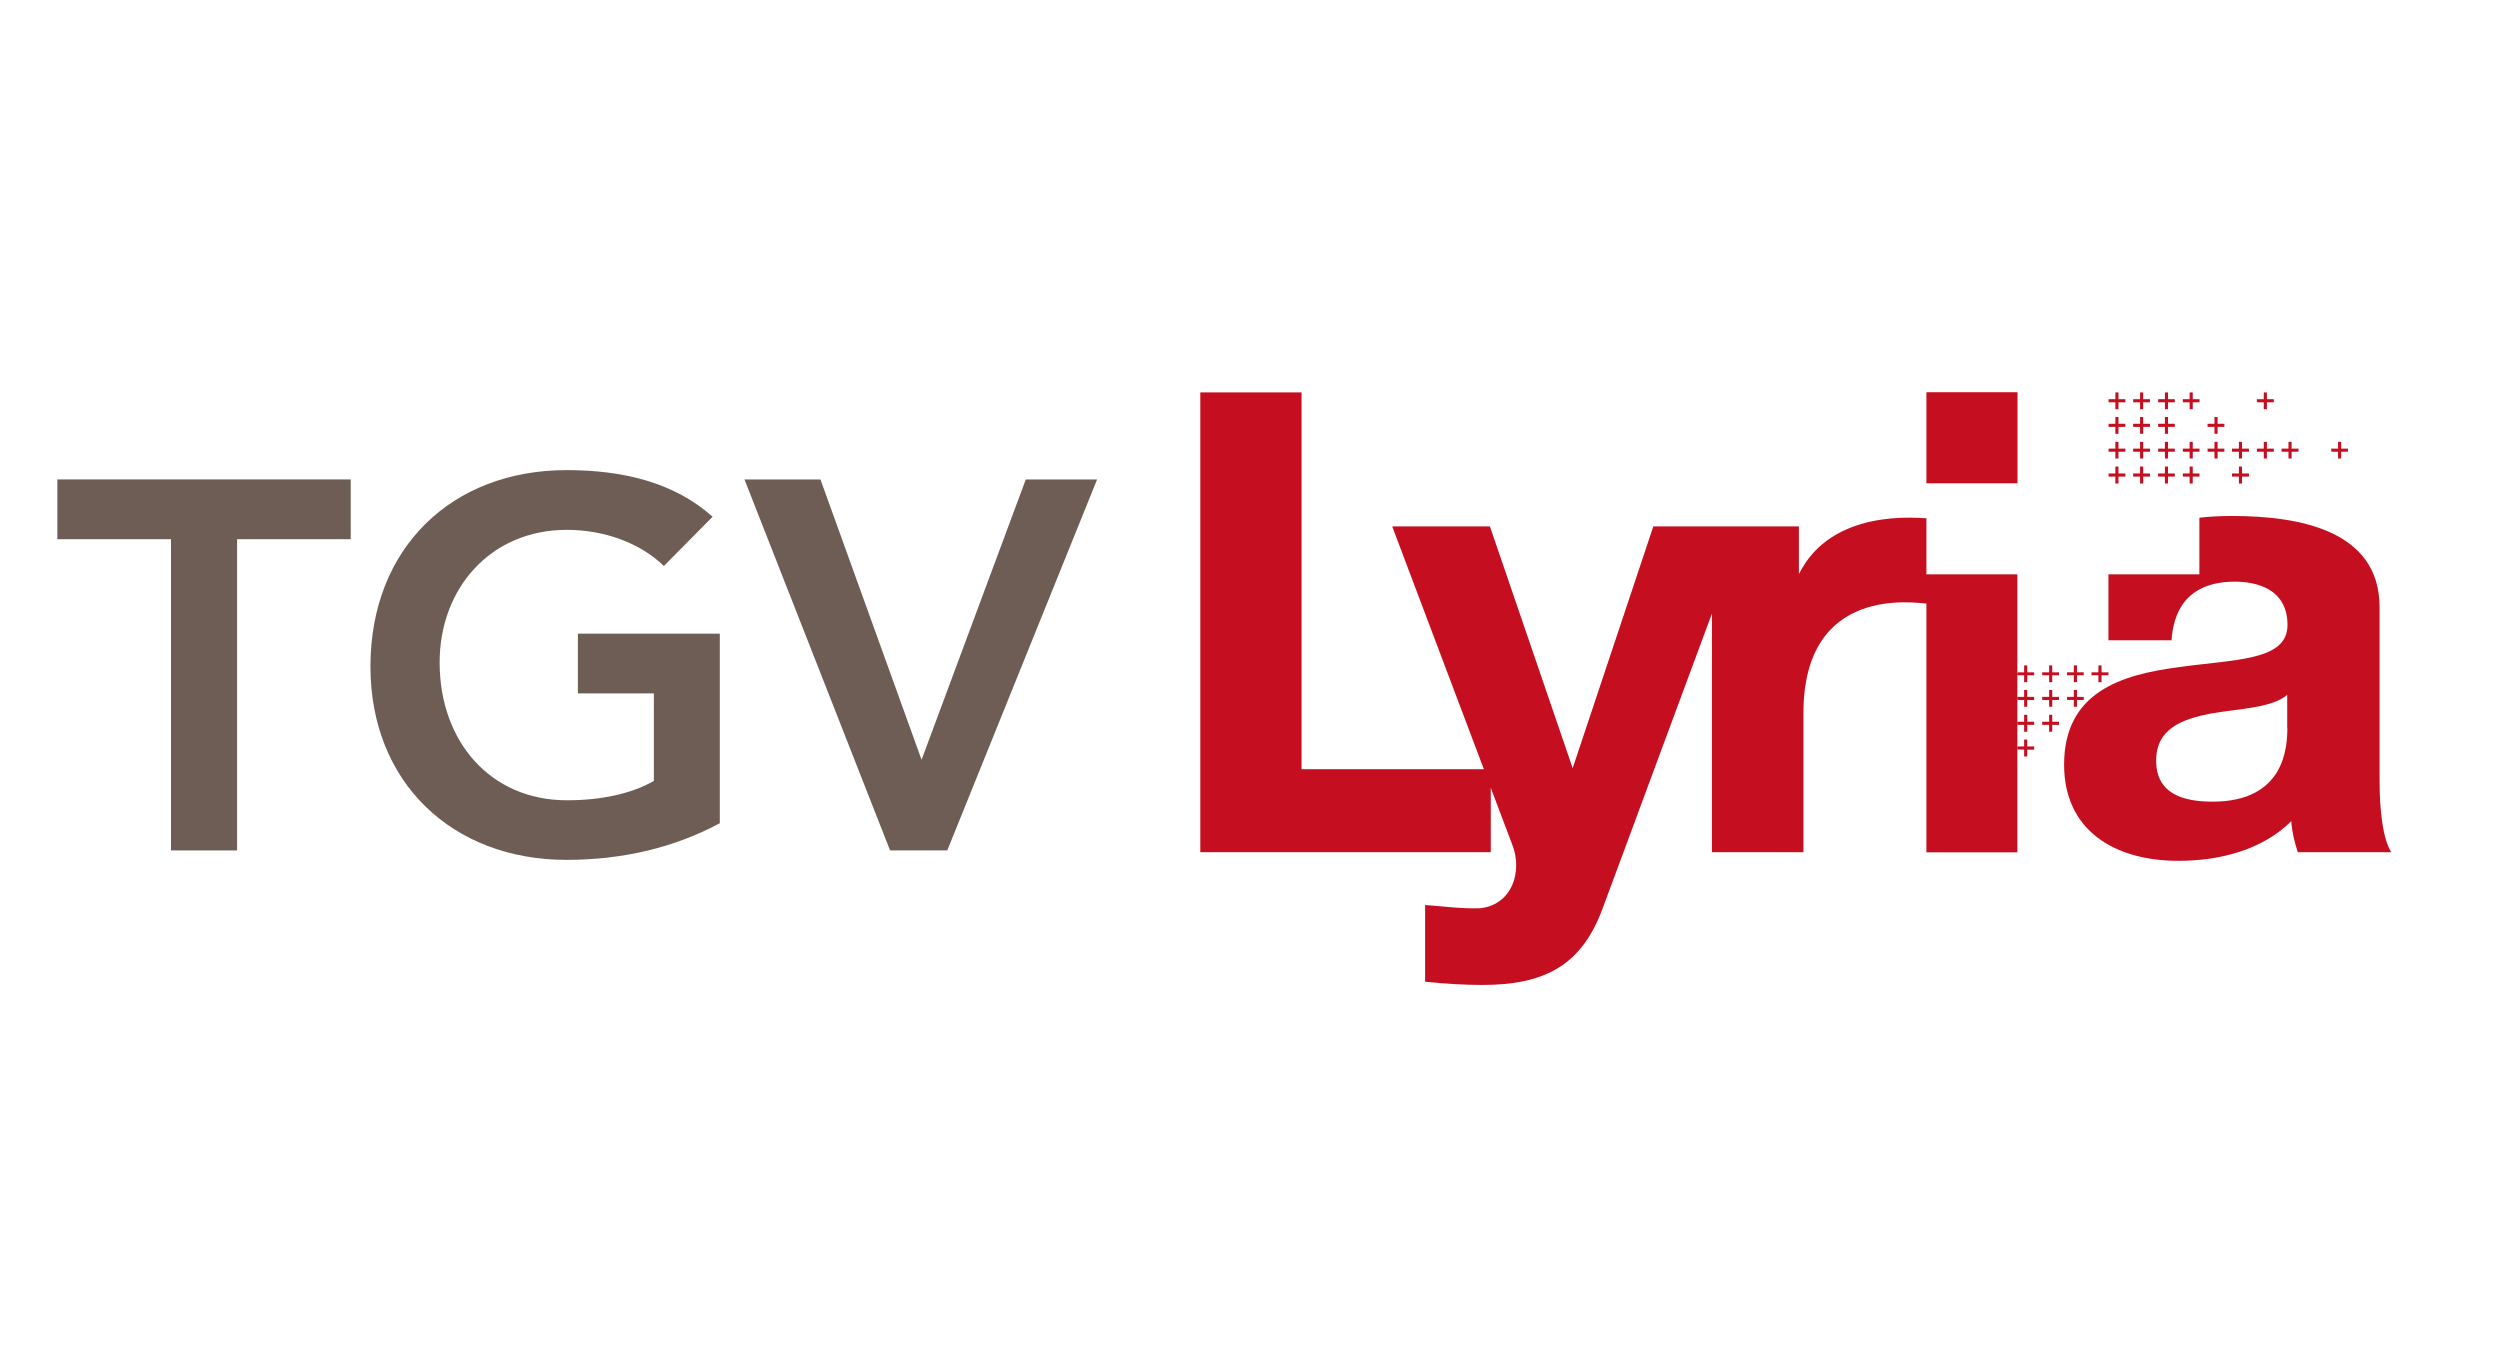 <?xml version="1.0" encoding="UTF-8"?> <svg xmlns="http://www.w3.org/2000/svg" xmlns:xlink="http://www.w3.org/1999/xlink" version="1.1" id="Calque_1" x="0px" y="0px" viewBox="0 0 186 101" style="enable-background:new 0 0 186 101;" xml:space="preserve"> <g id="layer1" transform="translate(-16.072,-125.681)"> <g id="g4086" transform="matrix(8.405,0,0,8.405,-119.008,-2434.466)"> <path id="path3461" style="fill:#C50E1F;" d="M33.93,308.07h-0.806v0.806h0.806V308.07z"></path> <g> <g id="g3465" transform="matrix(1.25,0,0,-1.25,12.73,481.498)"> <g id="g3471" transform="translate(63.655,135.573)"> <path id="path3473" style="fill:#C50E1F;" d="M-47.34,1.88L-47.34,1.88v0.397c-0.061,0-0.672,0.073-0.903-0.396v0.338h-1.031 l-0.571-1.712l-0.586,1.712h-0.692l0.649-1.719h-1.291v2.668h-0.717v-3.256h2.057v0.456l0.152-0.402 c0.075-0.19,0-0.427-0.229-0.451c-0.131-0.004-0.262,0.014-0.388,0.023v-0.543c0.136-0.014,0.271-0.023,0.407-0.023 c0.458,0,0.705,0.153,0.849,0.539l0.775,2.091v-1.69h0.648v0.984c0,0.918,0.798,0.779,0.871,0.777v-1.762h0.644V1.88H-47.34z"></path> </g> <g id="g3475" transform="translate(75.433,130.557)"> <path id="path3477" style="fill:#C50E1F;" d="M-56.562,5.808c0-0.136-0.019-0.522-0.529-0.522c-0.212,0-0.4,0.057-0.4,0.29 c0,0.228,0.184,0.294,0.386,0.334c0.203,0.035,0.432,0.039,0.542,0.132V5.808z M-55.909,5.434v1.229 c0,0.545-0.57,0.646-1.044,0.646c-0.084,0-0.161-0.004-0.232-0.012V6.896h-0.644V6.429h0.447 c0.011,0.175,0.087,0.415,0.45,0.415c0.132,0,0.371-0.04,0.371-0.307c0-0.255-0.372-0.242-0.773-0.299 c-0.404-0.053-0.809-0.176-0.809-0.69c0-0.466,0.358-0.681,0.809-0.681c0.29,0,0.593,0.075,0.8,0.281 c0.004-0.075,0.023-0.149,0.046-0.22h0.662C-55.886,5.021-55.909,5.228-55.909,5.434"></path> </g> <g id="g3479" transform="translate(70.144,141.288)"> <path id="path3481" style="fill:#C50E1F;" d="M-52.42-2.595h-0.049v0.048h-0.022v-0.048h-0.048v-0.022h0.048v-0.049h0.022 v0.049h0.049V-2.595z"></path> </g> <g id="g3483" transform="translate(70.144,138.865)"> <path id="path3485" style="fill:#C50E1F;" d="M-52.42-0.698h-0.049v0.049h-0.022v-0.049h-0.048V-0.72h0.048v-0.049h0.022v0.049 h0.049V-0.698z"></path> </g> <g id="g3487" transform="translate(70.144,139.674)"> <path id="path3489" style="fill:#C50E1F;" d="M-52.42-1.331h-0.049v0.048h-0.022v-0.048h-0.048v-0.022h0.048v-0.048h0.022 v0.048h0.049V-1.331z"></path> </g> <g id="g3491" transform="translate(70.144,140.482)"> <path id="path3493" style="fill:#C50E1F;" d="M-52.42-1.963h-0.049v0.048h-0.022v-0.048h-0.048v-0.022h0.048v-0.049h0.022 v0.049h0.049V-1.963z"></path> </g> <g id="g3495" transform="translate(71.758,141.288)"> <path id="path3497" style="fill:#C50E1F;" d="M-53.684-2.595h-0.048v0.048h-0.022v-0.048h-0.048v-0.022h0.048v-0.049h0.022 v0.049h0.048V-2.595z"></path> </g> <g id="g3499" transform="translate(71.758,138.865)"> <path id="path3501" style="fill:#C50E1F;" d="M-53.684-0.698h-0.048v0.049h-0.022v-0.049h-0.048V-0.72h0.048v-0.049h0.022 v0.049h0.048V-0.698z"></path> </g> <g id="g3503" transform="translate(71.758,139.674)"> <path id="path3505" style="fill:#C50E1F;" d="M-53.684-1.331h-0.048v0.048h-0.022v-0.048h-0.048v-0.022h0.048v-0.048h0.022 v0.048h0.048V-1.331z"></path> </g> <g id="g3507" transform="translate(71.758,140.482)"> <path id="path3509" style="fill:#C50E1F;" d="M-53.684-1.963h-0.048v0.048h-0.022v-0.048h-0.048v-0.022h0.048v-0.049h0.022 v0.049h0.048V-1.963z"></path> </g> <g id="g3511" transform="translate(70.949,141.288)"> <path id="path3513" style="fill:#C50E1F;" d="M-53.051-2.595h-0.048v0.048h-0.022v-0.048h-0.049v-0.022h0.049v-0.049h0.022 v0.049h0.048V-2.595z"></path> </g> <g id="g3515" transform="translate(70.949,138.865)"> <path id="path3517" style="fill:#C50E1F;" d="M-53.051-0.698h-0.048v0.049h-0.022v-0.049h-0.049V-0.72h0.049v-0.049h0.022 v0.049h0.048V-0.698z"></path> </g> <g id="g3519" transform="translate(70.949,139.674)"> <path id="path3521" style="fill:#C50E1F;" d="M-53.051-1.331h-0.048v0.048h-0.022v-0.048h-0.049v-0.022h0.049v-0.048h0.022 v0.048h0.048V-1.331z"></path> </g> <g id="g3523" transform="translate(70.949,140.482)"> <path id="path3525" style="fill:#C50E1F;" d="M-53.051-1.963h-0.048v0.048h-0.022v-0.048h-0.049v-0.022h0.049v-0.049h0.022 v0.049h0.048V-1.963z"></path> </g> <g id="g3527" transform="translate(72.565,141.288)"> <path id="path3529" style="fill:#C50E1F;" d="M-54.316-2.595h-0.048v0.048h-0.022v-0.048h-0.048v-0.022h0.048v-0.049h0.022 v0.049h0.048V-2.595z"></path> </g> <g id="g3531" transform="translate(72.565,138.865)"> <path id="path3533" style="fill:#C50E1F;" d="M-54.316-0.698h-0.048v0.049h-0.022v-0.049h-0.048V-0.72h0.048v-0.049h0.022 v0.049h0.048V-0.698z"></path> </g> <g id="g3535" transform="translate(72.565,139.674)"> <path id="path3537" style="fill:#C50E1F;" d="M-54.316-1.331h-0.048v0.048h-0.022v-0.048h-0.048v-0.022h0.048v-0.048h0.022 v0.048h0.048V-1.331z"></path> </g> <g id="g3539" transform="translate(74.179,138.865)"> <path id="path3541" style="fill:#C50E1F;" d="M-55.58-0.698h-0.049v0.049h-0.022v-0.049h-0.049V-0.72h0.049v-0.049h0.022v0.049 h0.049V-0.698z"></path> </g> <g id="g3543" transform="translate(74.179,139.674)"> <path id="path3545" style="fill:#C50E1F;" d="M-55.58-1.331h-0.049v0.048h-0.022v-0.048h-0.049v-0.022h0.049v-0.048h0.022 v0.048h0.049V-1.331z"></path> </g> <g id="g3547" transform="translate(73.373,139.674)"> <path id="path3549" style="fill:#C50E1F;" d="M-54.948-1.331h-0.048v0.048h-0.022v-0.048h-0.049v-0.022h0.049v-0.048h0.022 v0.048h0.048V-1.331z"></path> </g> <g id="g3551" transform="translate(73.373,140.482)"> <path id="path3553" style="fill:#C50E1F;" d="M-54.948-1.963h-0.048v0.048h-0.022v-0.048h-0.049v-0.022h0.049v-0.049h0.022 v0.049h0.048V-1.963z"></path> </g> <g id="g3555" transform="translate(74.987,141.288)"> <path id="path3557" style="fill:#C50E1F;" d="M-56.212-2.595h-0.049v0.048h-0.022v-0.048h-0.049v-0.022h0.049v-0.049h0.022 v0.049h0.049V-2.595z"></path> </g> <g id="g3559" transform="translate(74.987,139.674)"> <path id="path3561" style="fill:#C50E1F;" d="M-56.212-1.331h-0.049v0.048h-0.022v-0.048h-0.049v-0.022h0.049v-0.048h0.022 v0.048h0.049V-1.331z"></path> </g> <g id="g3563" transform="translate(77.409,139.674)"> <path id="path3565" style="fill:#C50E1F;" d="M-58.109-1.331h-0.048v0.048h-0.022v-0.048h-0.048v-0.022h0.048v-0.048h0.022 v0.048h0.048V-1.331z"></path> </g> <g id="g3567" transform="translate(75.795,139.674)"> <path id="path3569" style="fill:#C50E1F;" d="M-56.845-1.331h-0.049v0.048h-0.022v-0.048h-0.049v-0.022h0.049v-0.048h0.022 v0.048h0.049V-1.331z"></path> </g> <g id="g3571" transform="translate(67.171,132.379)"> <path id="path3573" style="fill:#C50E1F;" d="M-50.093,4.38h-0.049v0.049h-0.022V4.38h-0.048V4.359h0.048V4.31h0.022v0.049 h0.049V4.38z"></path> </g> <g id="g3575" transform="translate(67.171,129.956)"> <path id="path3577" style="fill:#C50E1F;" d="M-50.093,6.278h-0.049v0.049h-0.022V6.278h-0.048V6.256h0.048V6.207h0.022v0.048 h0.049V6.278z"></path> </g> <g id="g3579" transform="translate(67.171,130.763)"> <path id="path3581" style="fill:#C50E1F;" d="M-50.093,5.646h-0.049v0.049h-0.022V5.646h-0.048V5.624h0.048V5.575h0.022v0.049 h0.049V5.646z"></path> </g> <g id="g3583" transform="translate(67.171,131.571)"> <path id="path3585" style="fill:#C50E1F;" d="M-50.093,5.014h-0.049v0.049h-0.022V5.014h-0.048V4.992h0.048V4.944h0.022v0.048 h0.049V5.014z"></path> </g> <g id="g3587" transform="translate(69.594,132.379)"> <path id="path3589" style="fill:#C50E1F;" d="M-51.99,4.38h-0.049v0.049h-0.022V4.38h-0.049V4.359h0.049V4.31h0.022v0.049 h0.049V4.38z"></path> </g> <g id="g3591" transform="translate(68.786,132.379)"> <path id="path3593" style="fill:#C50E1F;" d="M-51.357,4.38h-0.048v0.049h-0.022V4.38h-0.048V4.359h0.048V4.31h0.022v0.049 h0.048V4.38z"></path> </g> <g id="g3595" transform="translate(68.786,131.571)"> <path id="path3597" style="fill:#C50E1F;" d="M-51.357,5.014h-0.048v0.049h-0.022V5.014h-0.048V4.992h0.048V4.944h0.022v0.048 h0.048V5.014z"></path> </g> <g id="g3599" transform="translate(67.979,132.379)"> <path id="path3601" style="fill:#C50E1F;" d="M-50.725,4.38h-0.048v0.049h-0.022V4.38h-0.049V4.359h0.049V4.31h0.022v0.049 h0.048V4.38z"></path> </g> <g id="g3603" transform="translate(67.979,130.763)"> <path id="path3605" style="fill:#C50E1F;" d="M-50.725,5.646h-0.048v0.049h-0.022V5.646h-0.049V5.624h0.049V5.575h0.022v0.049 h0.048V5.646z"></path> </g> <g id="g3607" transform="translate(67.979,131.571)"> <path id="path3609" style="fill:#C50E1F;" d="M-50.725,5.014h-0.048v0.049h-0.022V5.014h-0.049V4.992h0.049V4.944h0.022v0.048 h0.048V5.014z"></path> </g> </g> </g> <path id="path3613" style="fill:#6E5D55;" d="M17.585,309.371h-1.006v-0.529h2.597v0.529h-1.006v2.755h-0.585V309.371z"></path> <g id="g3623" transform="matrix(1.25,0,0,-1.25,43.098,322.182)"> <path id="path3625" style="fill:#6E5D55;" d="M-16.523,8.238c-0.319-0.171-0.682-0.26-1.087-0.26 c-0.809,0-1.388,0.549-1.388,1.369c0,0.842,0.579,1.391,1.388,1.391c0.4,0,0.761-0.086,1.035-0.33l-0.345-0.349 c-0.167,0.163-0.423,0.256-0.687,0.256c-0.542,0-0.901-0.416-0.901-0.939c0-0.56,0.36-0.976,0.901-0.976 c0.237,0,0.453,0.044,0.616,0.137v0.62h-0.538v0.423h1.005V8.238z"></path> </g> <g id="g3627" transform="matrix(1.25,0,0,-1.25,44.099,308.166)"> <path id="path3629" style="fill:#6E5D55;" d="M-17.15-0.541h0.538l0.716-1.985l0.738,1.985h0.505l-1.061-2.627h-0.405 L-17.15-0.541z"></path> </g> </g> </g> </svg> 